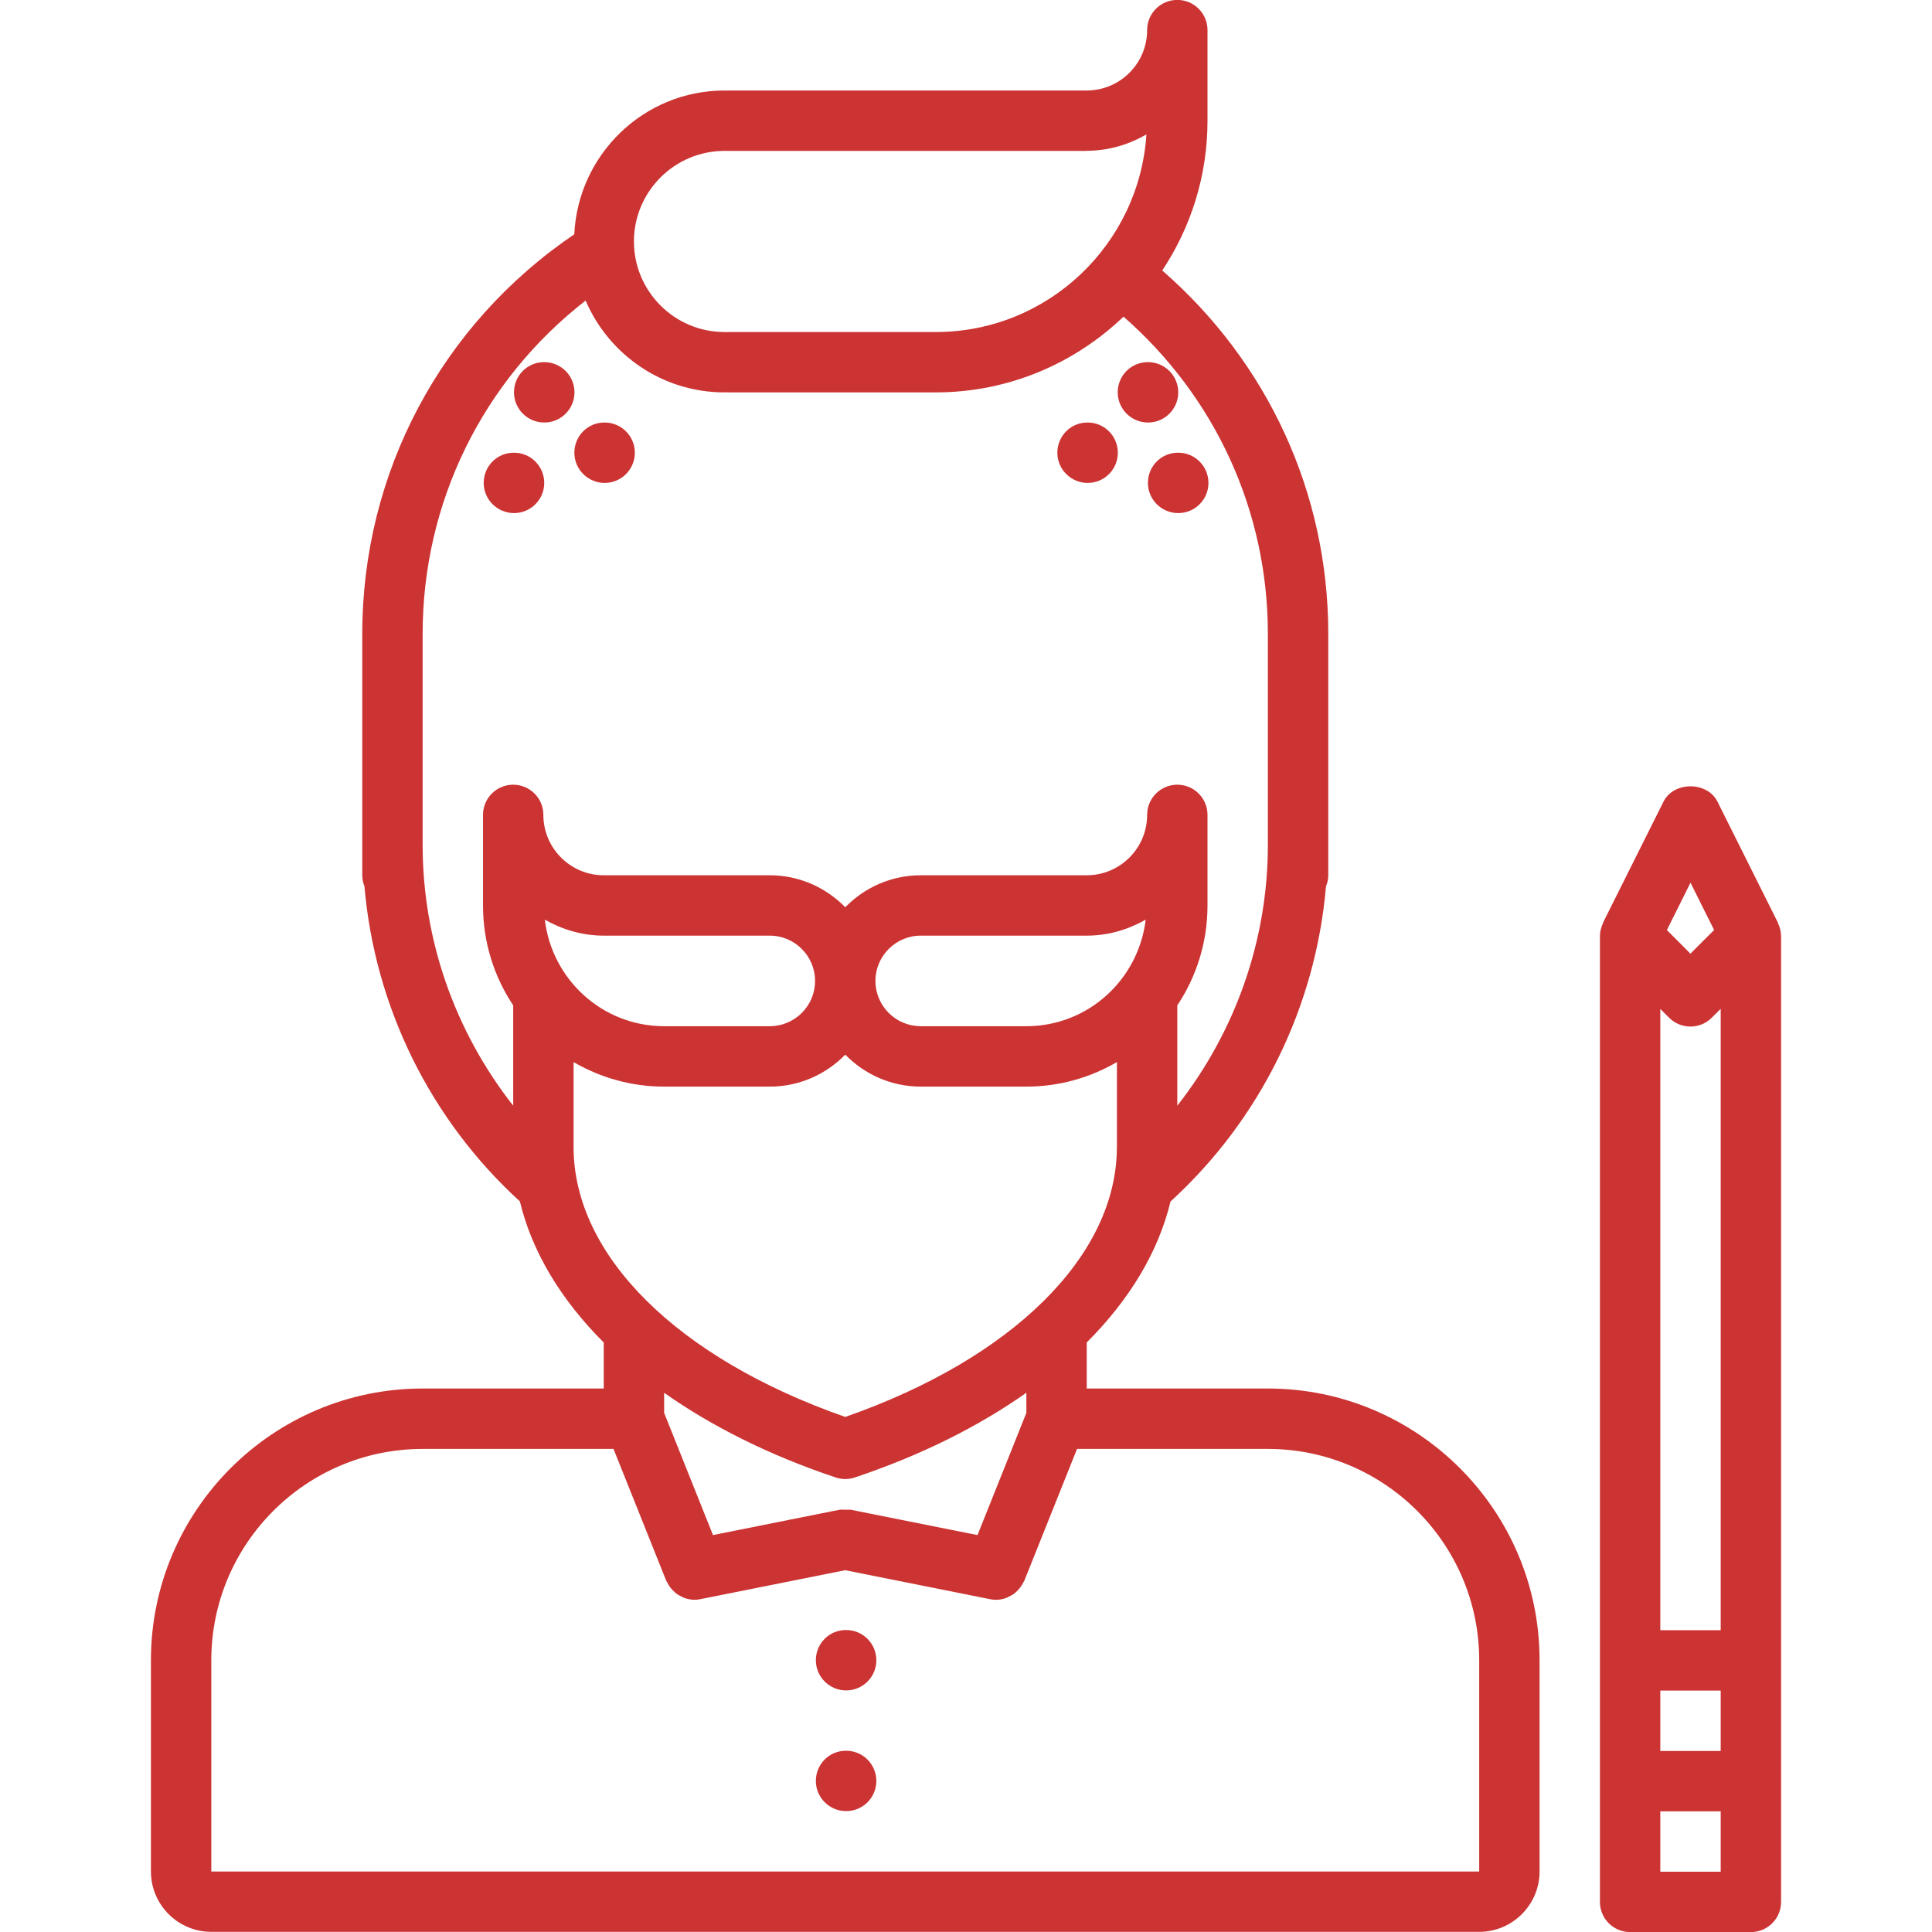 <svg width="49" height="49" viewBox="0 0 49 49" fill="none" xmlns="http://www.w3.org/2000/svg">
<g clip-path="url(#clip0)">
<path d="M39.047 47.465V42.107C39.047 38.307 35.956 35.216 32.156 35.216H27.562V34.048C28.649 32.963 29.379 31.75 29.687 30.473C31.968 28.389 33.368 25.537 33.63 22.481C33.665 22.394 33.688 22.3 33.688 22.201V16.076C33.688 12.5 32.152 9.19 29.477 6.86C30.201 5.77 30.625 4.464 30.625 3.06V0.763C30.625 0.34 30.283 -0.002 29.859 -0.002C29.436 -0.002 29.094 0.34 29.094 0.763C29.094 1.608 28.407 2.295 27.562 2.295C27.559 2.295 27.558 2.296 27.555 2.296H18.423C18.415 2.296 18.407 2.301 18.399 2.301C18.392 2.301 18.383 2.296 18.375 2.296C16.327 2.296 14.662 3.917 14.565 5.942C11.193 8.229 9.188 11.983 9.188 16.076V22.201C9.188 22.3 9.21 22.394 9.243 22.48C9.507 25.535 10.906 28.388 13.185 30.47C13.493 31.748 14.224 32.963 15.312 34.049V35.216H10.72C6.92 35.216 3.828 38.308 3.828 42.109V47.465C3.828 48.309 4.515 48.996 5.359 48.996H37.516C38.36 48.996 39.047 48.309 39.047 47.465ZM26.031 26.027H23.352C22.718 26.027 22.203 25.512 22.203 24.879C22.203 24.246 22.718 23.73 23.352 23.73H27.562C28.108 23.73 28.613 23.576 29.057 23.325C28.877 24.842 27.597 26.027 26.031 26.027ZM18.375 3.827C18.383 3.827 18.391 3.823 18.399 3.823C18.406 3.823 18.415 3.827 18.422 3.827H27.562C27.568 3.827 27.573 3.824 27.578 3.824C28.125 3.821 28.632 3.665 29.076 3.409C28.895 6.202 26.572 8.421 23.733 8.421H18.422C18.414 8.421 18.406 8.426 18.399 8.426C18.391 8.426 18.383 8.421 18.375 8.421C17.109 8.421 16.078 7.391 16.078 6.124C16.078 4.858 17.109 3.827 18.375 3.827ZM10.719 21.432V16.076C10.719 12.733 12.249 9.647 14.853 7.623C15.438 8.991 16.796 9.952 18.375 9.952C18.383 9.952 18.391 9.948 18.399 9.948C18.406 9.948 18.415 9.952 18.422 9.952H23.733C25.579 9.952 27.256 9.218 28.495 8.031C30.821 10.069 32.156 12.957 32.156 16.076V21.432C32.156 23.849 31.33 26.169 29.859 28.043V25.499C30.343 24.773 30.625 23.901 30.625 22.965V20.668C30.625 20.245 30.283 19.902 29.859 19.902C29.436 19.902 29.094 20.245 29.094 20.668C29.094 21.512 28.407 22.199 27.562 22.199H23.352C22.602 22.199 21.924 22.511 21.438 23.01C20.951 22.512 20.273 22.199 19.523 22.199H15.312C14.468 22.199 13.781 21.512 13.781 20.668C13.781 20.245 13.439 19.902 13.016 19.902C12.592 19.902 12.25 20.245 12.25 20.668V22.965C12.25 23.901 12.533 24.772 13.016 25.499V28.043C11.545 26.169 10.719 23.849 10.719 21.432ZM19.523 26.027H16.844C15.278 26.027 13.998 24.842 13.818 23.325C14.262 23.576 14.767 23.73 15.312 23.73H19.523C20.157 23.73 20.672 24.246 20.672 24.879C20.672 25.512 20.157 26.027 19.523 26.027ZM14.547 29.09V26.937C15.224 27.33 16.006 27.559 16.844 27.559H19.523C20.273 27.559 20.951 27.247 21.438 26.748C21.924 27.246 22.602 27.559 23.352 27.559H26.031C26.869 27.559 27.651 27.33 28.328 26.937V29.082C28.328 29.085 28.327 29.088 28.327 29.09C28.327 31.841 25.694 34.449 21.438 35.937C17.18 34.449 14.547 31.841 14.547 29.09ZM21.195 37.472C21.274 37.498 21.356 37.512 21.438 37.512C21.519 37.512 21.602 37.498 21.68 37.472C23.359 36.911 24.821 36.177 26.031 35.323V35.834L24.792 38.933L21.605 38.296C21.554 38.283 21.498 38.291 21.444 38.291C21.387 38.29 21.329 38.283 21.275 38.294L18.083 38.933L16.844 35.834V35.324C18.054 36.177 19.516 36.911 21.195 37.472ZM10.72 36.748H15.56L16.898 40.093C16.908 40.116 16.924 40.134 16.936 40.156C16.952 40.188 16.968 40.217 16.988 40.244C17.017 40.286 17.05 40.322 17.086 40.356C17.109 40.377 17.13 40.4 17.155 40.418C17.199 40.451 17.246 40.475 17.295 40.498C17.319 40.509 17.343 40.523 17.369 40.532C17.445 40.557 17.524 40.573 17.605 40.574C17.606 40.574 17.608 40.574 17.609 40.574H17.61H17.611C17.659 40.574 17.71 40.57 17.76 40.559L21.438 39.824L25.116 40.56C25.165 40.57 25.216 40.575 25.265 40.575H25.266H25.266C25.268 40.575 25.27 40.574 25.271 40.574C25.351 40.574 25.431 40.558 25.507 40.533C25.533 40.524 25.556 40.51 25.581 40.498C25.629 40.476 25.677 40.452 25.721 40.419C25.746 40.401 25.767 40.378 25.79 40.357C25.826 40.322 25.859 40.286 25.888 40.245C25.908 40.218 25.924 40.188 25.94 40.157C25.952 40.135 25.968 40.117 25.978 40.093L27.316 36.748H32.156C35.111 36.748 37.516 39.153 37.516 42.108V47.466H5.359V42.109C5.359 39.153 7.764 36.748 10.72 36.748Z" fill="#CC3333"/>
<path d="M29.875 11.482C29.452 11.482 29.114 11.824 29.114 12.248C29.114 12.671 29.46 13.013 29.883 13.013C30.306 13.013 30.649 12.671 30.649 12.248C30.649 11.824 30.306 11.482 29.883 11.482H29.875Z" fill="#CC3333"/>
<path d="M29.117 10.716C29.54 10.716 29.883 10.374 29.883 9.951C29.883 9.527 29.54 9.185 29.117 9.185H29.109C28.687 9.185 28.348 9.527 28.348 9.951C28.348 10.374 28.694 10.716 29.117 10.716Z" fill="#CC3333"/>
<path d="M27.586 12.248C28.008 12.248 28.351 11.905 28.351 11.482C28.351 11.059 28.008 10.716 27.586 10.716H27.578C27.155 10.716 26.817 11.059 26.817 11.482C26.817 11.905 27.163 12.248 27.586 12.248Z" fill="#CC3333"/>
<path d="M13.037 13.013C13.46 13.013 13.803 12.671 13.803 12.248C13.803 11.824 13.46 11.482 13.037 11.482H13.029C12.606 11.482 12.268 11.824 12.268 12.248C12.268 12.671 12.614 13.013 13.037 13.013Z" fill="#CC3333"/>
<path d="M13.804 10.716C14.227 10.716 14.57 10.374 14.57 9.951C14.57 9.527 14.227 9.185 13.804 9.185H13.797C13.374 9.185 13.036 9.527 13.036 9.951C13.036 10.374 13.382 10.716 13.804 10.716Z" fill="#CC3333"/>
<path d="M15.336 12.248C15.758 12.248 16.101 11.905 16.101 11.482C16.101 11.059 15.758 10.716 15.336 10.716H15.328C14.905 10.716 14.567 11.059 14.567 11.482C14.567 11.905 14.913 12.248 15.336 12.248Z" fill="#CC3333"/>
<path d="M21.461 42.873C21.883 42.873 22.226 42.53 22.226 42.107C22.226 41.684 21.883 41.341 21.461 41.341H21.453C21.03 41.341 20.692 41.684 20.692 42.107C20.692 42.53 21.038 42.873 21.461 42.873Z" fill="#CC3333"/>
<path d="M21.461 45.934C21.883 45.934 22.226 45.592 22.226 45.169C22.226 44.745 21.883 44.403 21.461 44.403H21.453C21.03 44.403 20.692 44.745 20.692 45.169C20.692 45.592 21.038 45.934 21.461 45.934Z" fill="#CC3333"/>
<path d="M45.097 23.422C45.093 23.414 45.094 23.405 45.091 23.398L43.559 20.332C43.301 19.813 42.449 19.813 42.19 20.332L40.658 23.398C40.654 23.406 40.656 23.415 40.652 23.424C40.606 23.525 40.578 23.631 40.578 23.74V48.237C40.578 48.66 40.92 49.002 41.344 49.002H44.406C44.83 49.002 45.172 48.66 45.172 48.237V23.74V23.739C45.172 23.63 45.144 23.523 45.097 23.422ZM42.109 42.877H43.641V44.409H42.109V42.877ZM43.641 41.346H42.109V25.589L42.332 25.811C42.481 25.961 42.678 26.036 42.873 26.036C43.069 26.036 43.266 25.961 43.415 25.811L43.641 25.586V41.346ZM42.875 22.388L43.474 23.587L42.873 24.187L42.276 23.588L42.875 22.388ZM42.109 47.471V45.94H43.641V47.471H42.109Z" fill="#CC3333"/>
</g>
<defs>
<clipPath id="clip0">
<rect width="49" height="49" fill="white"/>
</clipPath>
</defs>
</svg>
